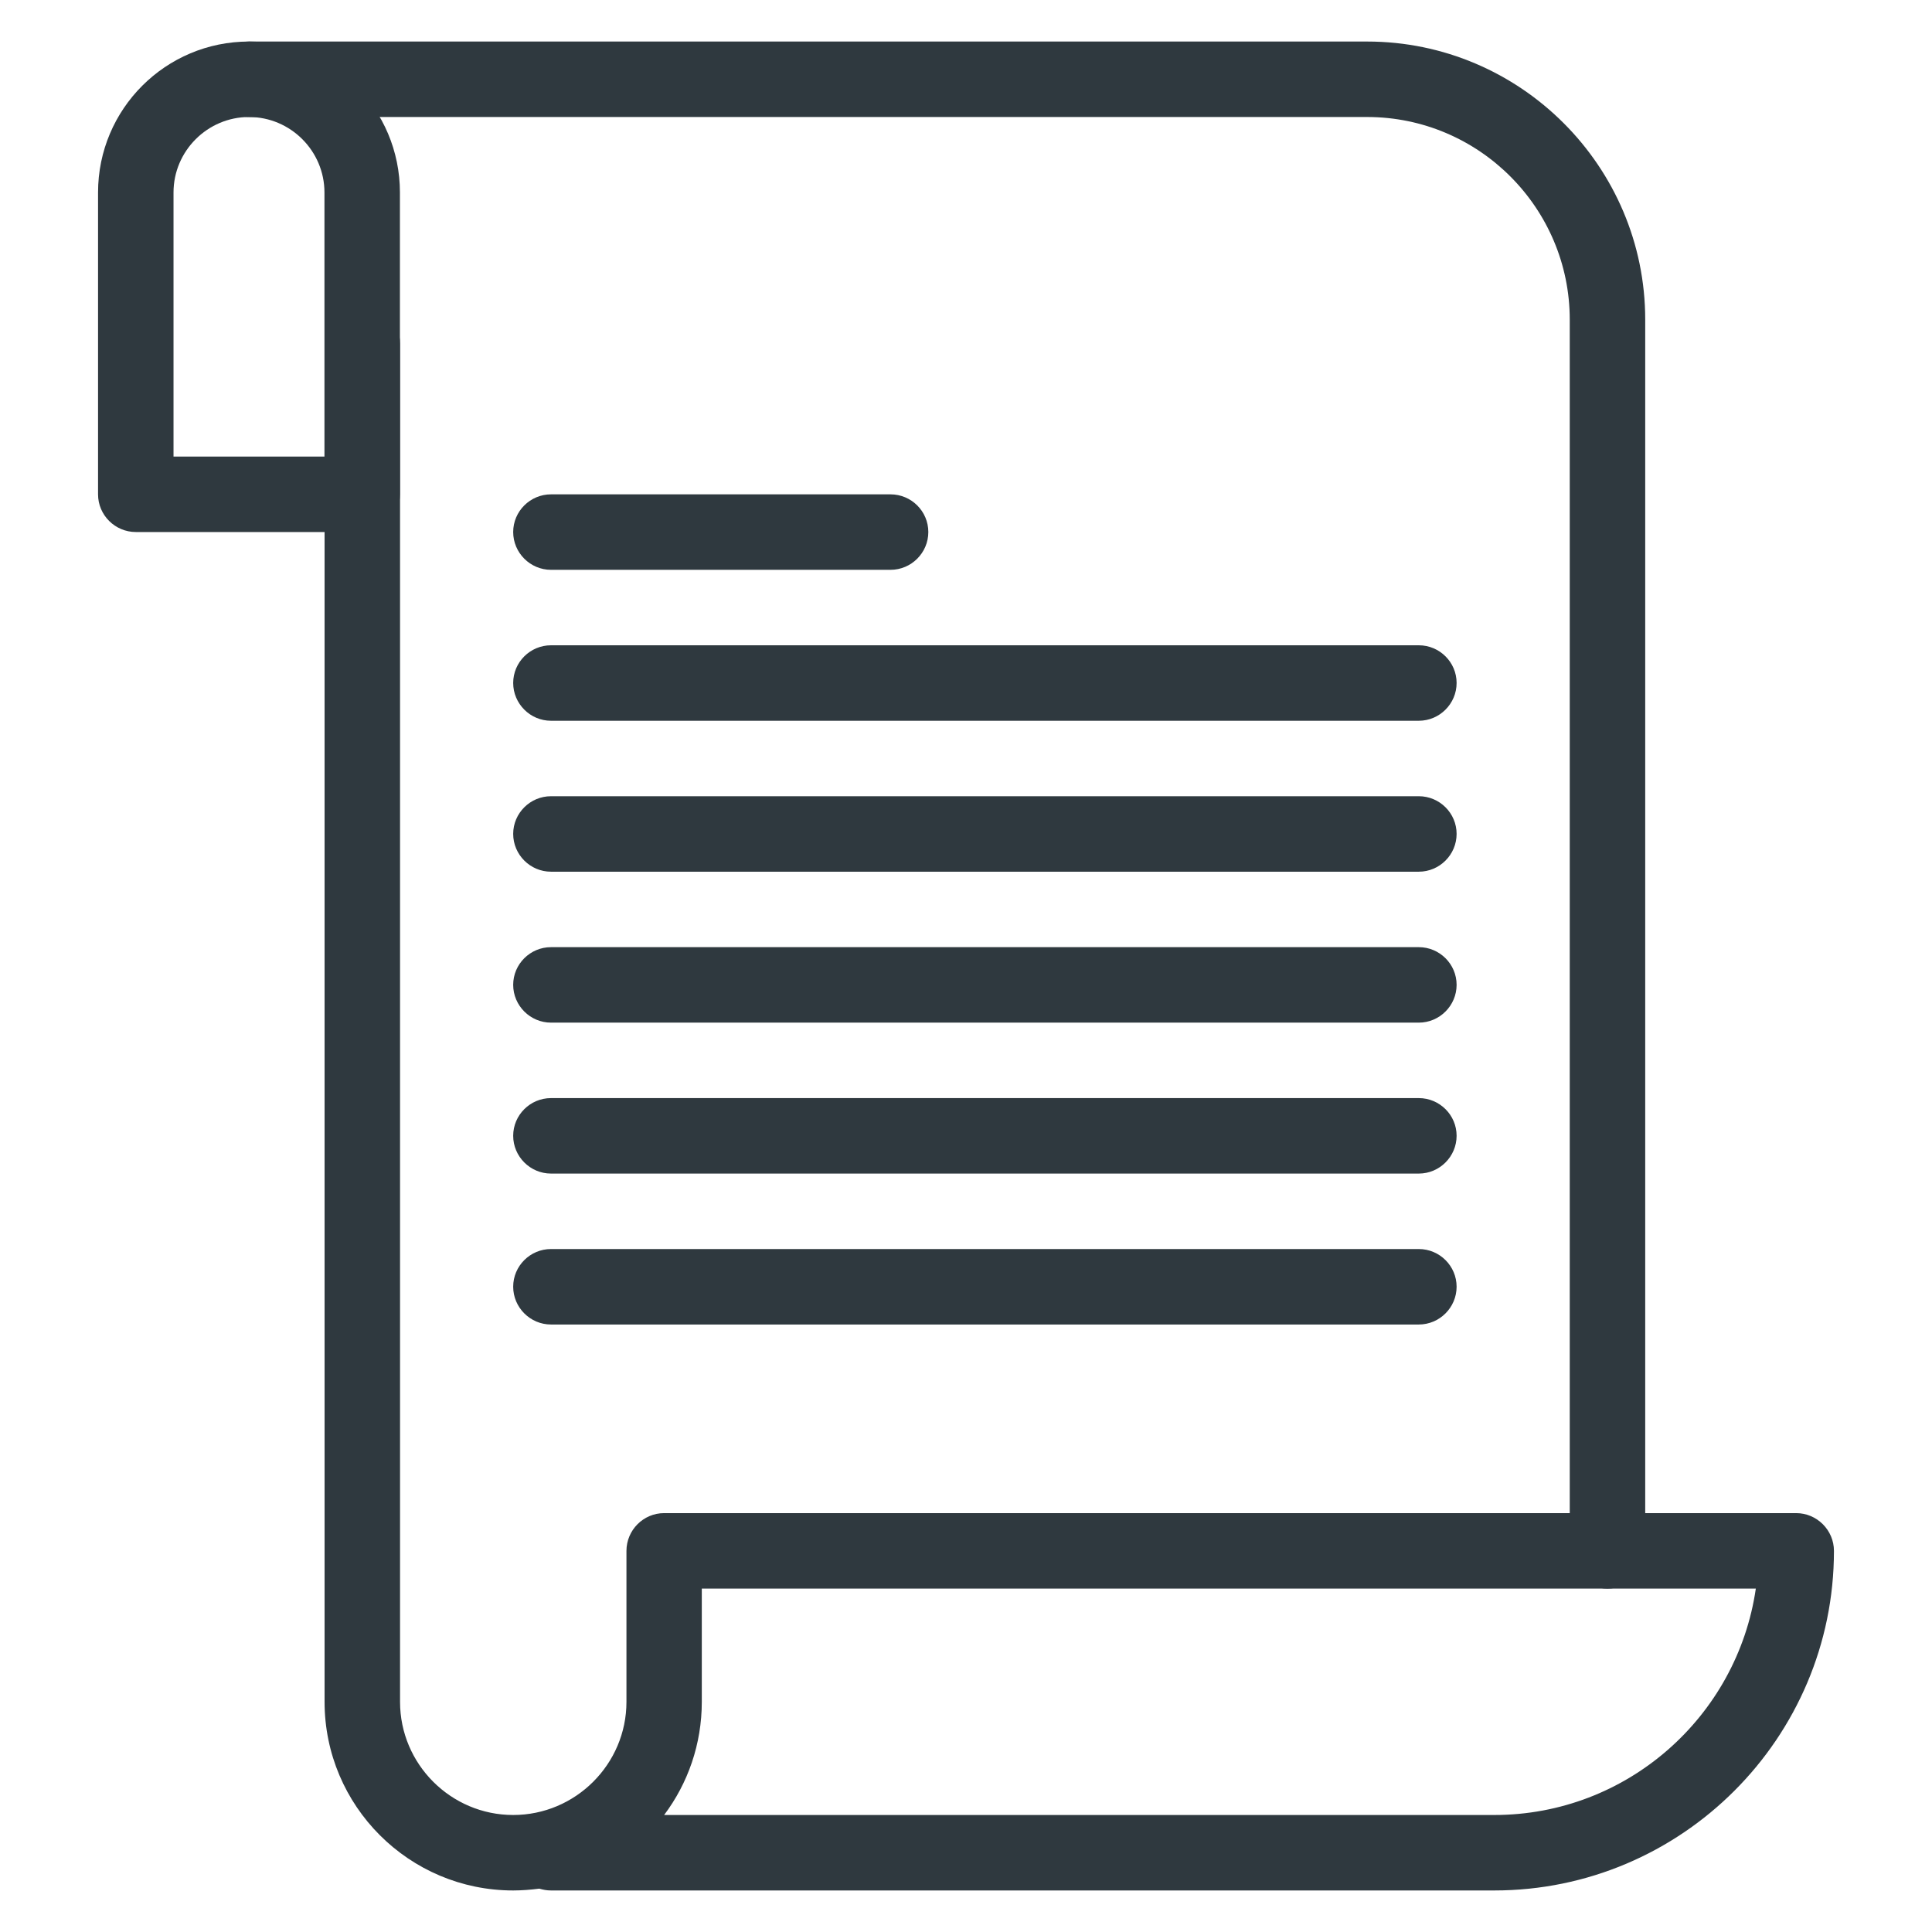 <svg width="16" height="16" viewBox="0 0 16 16" fill="none" xmlns="http://www.w3.org/2000/svg">
<path d="M13.312 13.156C13.141 13.156 13 13.016 13 12.844V2.647C13 1.722 12.247 0.969 11.322 0.969H2.062C1.891 0.969 1.75 0.828 1.75 0.656C1.75 0.485 1.891 0.344 2.062 0.344H11.322C12.591 0.344 13.625 1.378 13.625 2.647V12.844C13.625 13.016 13.484 13.156 13.313 13.156L13.312 13.156Z" fill="#2F393F"/>
<path d="M12.375 15.656H4.563C4.528 15.656 4.497 15.65 4.466 15.641C4.394 15.65 4.322 15.656 4.25 15.656C3.388 15.656 2.688 14.956 2.688 14.094V2.844C2.688 2.672 2.828 2.531 3 2.531C3.172 2.531 3.313 2.672 3.313 2.844V14.094C3.313 14.61 3.734 15.031 4.25 15.031C4.766 15.031 5.188 14.61 5.188 14.094V12.844C5.188 12.672 5.328 12.531 5.5 12.531H14.875C15.047 12.531 15.188 12.672 15.188 12.844C15.188 14.394 13.925 15.656 12.375 15.656L12.375 15.656ZM5.5 15.031H12.375C13.475 15.031 14.387 14.216 14.541 13.156H5.812V14.094C5.812 14.444 5.697 14.769 5.5 15.031L5.5 15.031Z" fill="#2F393F"/>
<path d="M3 4.406H1.125C0.953 4.406 0.812 4.266 0.812 4.094V1.594C0.812 0.903 1.372 0.344 2.062 0.344C2.753 0.344 3.312 0.903 3.312 1.594V4.094C3.312 4.266 3.172 4.406 3 4.406H3ZM1.437 3.781H2.687V1.594C2.687 1.25 2.406 0.969 2.062 0.969C1.719 0.969 1.437 1.25 1.437 1.594L1.437 3.781Z" fill="#2F393F"/>
<path d="M11.75 10.969H4.563C4.391 10.969 4.25 10.828 4.25 10.656C4.25 10.484 4.391 10.344 4.563 10.344H11.75C11.922 10.344 12.063 10.484 12.063 10.656C12.063 10.828 11.922 10.969 11.75 10.969Z" fill="#2F393F"/>
<path d="M11.75 9.719H4.563C4.391 9.719 4.25 9.578 4.25 9.406C4.25 9.234 4.391 9.094 4.563 9.094H11.75C11.922 9.094 12.063 9.234 12.063 9.406C12.063 9.578 11.922 9.719 11.75 9.719Z" fill="#2F393F"/>
<path d="M11.75 8.469H4.563C4.391 8.469 4.25 8.328 4.25 8.156C4.25 7.984 4.391 7.844 4.563 7.844H11.75C11.922 7.844 12.063 7.984 12.063 8.156C12.063 8.328 11.922 8.469 11.75 8.469Z" fill="#2F393F"/>
<path d="M11.75 7.219H4.563C4.391 7.219 4.25 7.078 4.25 6.906C4.25 6.734 4.391 6.594 4.563 6.594H11.75C11.922 6.594 12.063 6.734 12.063 6.906C12.063 7.078 11.922 7.219 11.75 7.219Z" fill="#2F393F"/>
<path d="M11.75 5.969H4.563C4.391 5.969 4.25 5.828 4.25 5.656C4.25 5.484 4.391 5.344 4.563 5.344H11.75C11.922 5.344 12.063 5.484 12.063 5.656C12.063 5.828 11.922 5.969 11.75 5.969Z" fill="#2F393F"/>
<path d="M7.375 4.719H4.563C4.391 4.719 4.25 4.578 4.25 4.406C4.25 4.234 4.391 4.094 4.563 4.094H7.375C7.547 4.094 7.688 4.234 7.688 4.406C7.688 4.578 7.547 4.719 7.375 4.719Z" fill="#2F393F"/>
</svg>
